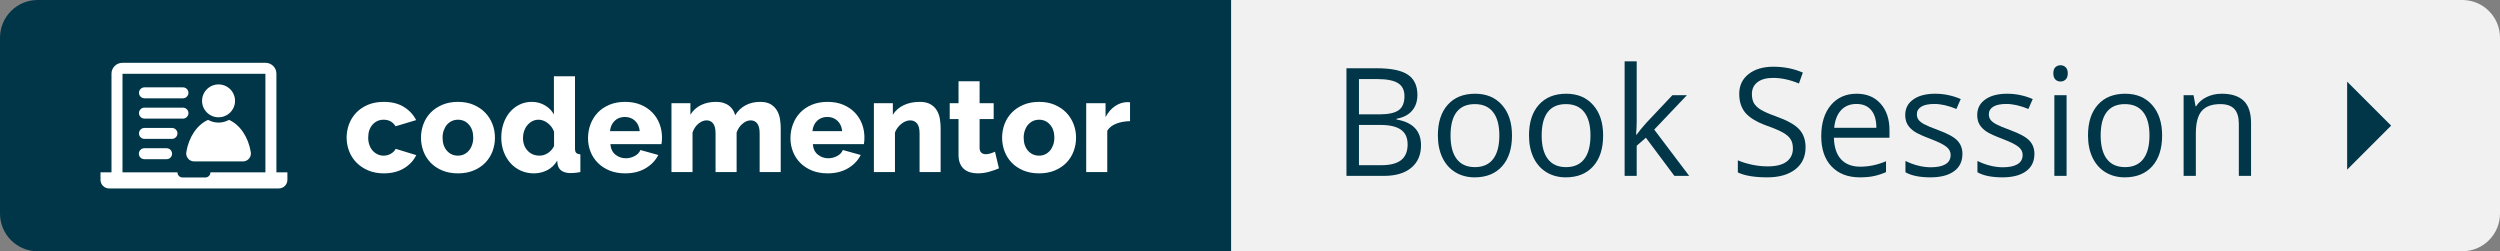 <svg width="199" height="20" viewBox="0 0 199 20" fill="none" xmlns="http://www.w3.org/2000/svg"><rect x="0" y="0" width="199" height="20" fill="#808080" stroke="none"/><path d="M0 3C0 1.343 1.343 0 3 0H98V20H3C1.343 20 0 18.657 0 17V3Z" fill="#003648"/><path fill-rule="evenodd" clip-rule="evenodd" d="M21.137 5C21.615 5 22.002 5.386 22.002 5.862V13.72L22.877 13.72V14.317C22.877 14.694 22.57 15 22.191 15H8.686C8.307 15 8 14.694 8 14.317V13.72H8.875V5.862C8.875 5.386 9.262 5 9.74 5H21.137ZM21.127 5.872H9.75V13.72L9.75 13.72H14.126C14.126 13.945 14.309 14.128 14.535 14.128H16.342C16.568 14.128 16.751 13.945 16.751 13.72H21.127V5.872ZM30.545 8.109C31.181 8.109 31.715 8.243 32.148 8.511C32.581 8.779 32.906 9.129 33.123 9.56L31.488 10.051C31.272 9.703 30.954 9.529 30.535 9.529C30.186 9.529 29.894 9.658 29.66 9.915C29.426 10.173 29.309 10.517 29.309 10.949C29.309 11.165 29.34 11.361 29.403 11.539C29.466 11.716 29.553 11.867 29.665 11.993C29.777 12.118 29.908 12.216 30.058 12.285C30.208 12.355 30.367 12.39 30.535 12.39C30.744 12.39 30.936 12.339 31.111 12.238C31.285 12.137 31.415 12.007 31.499 11.847L33.133 12.348C32.93 12.772 32.608 13.12 32.164 13.392C31.721 13.663 31.181 13.799 30.545 13.799C30.084 13.799 29.671 13.721 29.303 13.564C28.937 13.407 28.626 13.199 28.371 12.938C28.116 12.677 27.922 12.374 27.79 12.029C27.657 11.685 27.591 11.325 27.591 10.949C27.591 10.573 27.657 10.213 27.79 9.868C27.922 9.524 28.114 9.221 28.366 8.96C28.618 8.699 28.927 8.492 29.293 8.339C29.66 8.186 30.077 8.109 30.545 8.109ZM36.454 8.109C36.922 8.109 37.338 8.187 37.701 8.344C38.064 8.501 38.372 8.709 38.623 8.97C38.875 9.231 39.067 9.534 39.2 9.879C39.332 10.223 39.398 10.584 39.398 10.959C39.398 11.335 39.334 11.695 39.205 12.04C39.076 12.384 38.885 12.687 38.634 12.948C38.382 13.209 38.073 13.416 37.706 13.569C37.34 13.722 36.922 13.799 36.454 13.799C35.986 13.799 35.569 13.722 35.202 13.569C34.836 13.416 34.526 13.209 34.275 12.948C34.024 12.687 33.833 12.384 33.704 12.04C33.575 11.695 33.51 11.335 33.51 10.959C33.51 10.584 33.575 10.223 33.704 9.879C33.833 9.534 34.024 9.231 34.275 8.97C34.526 8.709 34.836 8.501 35.202 8.344C35.569 8.187 35.986 8.109 36.454 8.109ZM45.769 6.073V11.815C45.769 11.982 45.8 12.099 45.863 12.165C45.926 12.231 46.038 12.271 46.198 12.285V13.694C46.023 13.729 45.872 13.752 45.742 13.762C45.613 13.773 45.496 13.778 45.391 13.778C44.805 13.764 44.469 13.531 44.386 13.079L44.354 12.786C44.151 13.127 43.886 13.381 43.558 13.548C43.229 13.715 42.877 13.799 42.5 13.799C42.122 13.799 41.775 13.727 41.457 13.585C41.139 13.442 40.865 13.242 40.635 12.985C40.404 12.727 40.224 12.426 40.095 12.082C39.966 11.737 39.901 11.36 39.901 10.949C39.901 10.552 39.96 10.18 40.079 9.832C40.198 9.484 40.366 9.183 40.582 8.929C40.799 8.675 41.055 8.474 41.352 8.328C41.649 8.182 41.976 8.109 42.332 8.109C42.709 8.109 43.055 8.2 43.369 8.381C43.684 8.562 43.925 8.805 44.092 9.111V6.073H45.769ZM82.711 8.109C83.179 8.109 83.595 8.187 83.958 8.344C84.321 8.501 84.629 8.709 84.88 8.97C85.131 9.231 85.324 9.534 85.456 9.879C85.589 10.223 85.655 10.584 85.655 10.959C85.655 11.335 85.591 11.695 85.461 12.04C85.332 12.384 85.142 12.687 84.891 12.948C84.639 13.209 84.33 13.416 83.963 13.569C83.597 13.722 83.179 13.799 82.711 13.799C82.243 13.799 81.826 13.722 81.459 13.569C81.093 13.416 80.783 13.209 80.532 12.948C80.281 12.687 80.09 12.384 79.961 12.04C79.832 11.695 79.767 11.335 79.767 10.959C79.767 10.584 79.832 10.223 79.961 9.879C80.09 9.534 80.281 9.231 80.532 8.97C80.783 8.709 81.093 8.501 81.459 8.344C81.826 8.187 82.243 8.109 82.711 8.109ZM77.976 6.47V8.213H79.097V9.477H77.976V11.763C77.976 11.944 78.023 12.075 78.117 12.155C78.211 12.235 78.328 12.275 78.468 12.275C78.587 12.275 78.712 12.254 78.845 12.212C78.978 12.17 79.097 12.125 79.201 12.076L79.516 13.402C79.285 13.5 79.023 13.59 78.73 13.674C78.436 13.757 78.136 13.799 77.829 13.799C77.62 13.799 77.422 13.773 77.237 13.721C77.052 13.668 76.889 13.585 76.749 13.47C76.61 13.355 76.5 13.204 76.42 13.016C76.339 12.828 76.299 12.602 76.299 12.337V9.477H75.597V8.213H76.299V6.47H77.976ZM49.761 8.109C50.228 8.109 50.644 8.186 51.007 8.339C51.37 8.492 51.678 8.699 51.929 8.96C52.181 9.221 52.371 9.522 52.5 9.863C52.629 10.204 52.694 10.562 52.694 10.938C52.694 11.036 52.69 11.131 52.684 11.225C52.677 11.319 52.666 11.401 52.652 11.471H48.587C48.615 11.84 48.749 12.12 48.99 12.311C49.231 12.503 49.505 12.598 49.813 12.598C50.057 12.598 50.293 12.539 50.52 12.421C50.747 12.302 50.899 12.142 50.976 11.941L52.401 12.337C52.184 12.769 51.849 13.12 51.395 13.392C50.941 13.663 50.396 13.799 49.761 13.799C49.299 13.799 48.886 13.724 48.519 13.575C48.152 13.425 47.841 13.221 47.587 12.964C47.331 12.706 47.137 12.409 47.005 12.071C46.872 11.733 46.806 11.38 46.806 11.011C46.806 10.615 46.872 10.241 47.005 9.889C47.137 9.538 47.33 9.23 47.581 8.965C47.833 8.701 48.142 8.492 48.508 8.339C48.875 8.186 49.292 8.109 49.761 8.109ZM65.874 8.109C66.342 8.109 66.758 8.186 67.121 8.339C67.484 8.492 67.792 8.699 68.043 8.96C68.295 9.221 68.485 9.522 68.614 9.863C68.743 10.204 68.808 10.562 68.808 10.938C68.808 11.036 68.804 11.131 68.797 11.225C68.79 11.319 68.78 11.401 68.766 11.471H64.701C64.729 11.84 64.863 12.12 65.104 12.311C65.345 12.503 65.619 12.598 65.927 12.598C66.171 12.598 66.407 12.539 66.634 12.421C66.861 12.302 67.013 12.142 67.09 11.941L68.514 12.337C68.298 12.769 67.963 13.12 67.509 13.392C67.055 13.663 66.51 13.799 65.874 13.799C65.413 13.799 64.999 13.724 64.633 13.575C64.266 13.425 63.955 13.221 63.7 12.964C63.445 12.706 63.251 12.409 63.119 12.071C62.986 11.733 62.92 11.38 62.92 11.011C62.92 10.615 62.986 10.241 63.119 9.889C63.251 9.538 63.444 9.23 63.695 8.965C63.947 8.701 64.255 8.492 64.622 8.339C64.989 8.186 65.406 8.109 65.874 8.109ZM73.208 8.109C73.564 8.109 73.853 8.174 74.073 8.302C74.293 8.431 74.462 8.598 74.581 8.803C74.699 9.009 74.778 9.233 74.816 9.477C74.855 9.72 74.874 9.957 74.874 10.187V13.694H73.198V10.615C73.198 10.253 73.13 9.99 72.994 9.827C72.857 9.663 72.677 9.581 72.454 9.581C72.335 9.581 72.215 9.606 72.093 9.654C71.97 9.703 71.855 9.771 71.747 9.858C71.638 9.945 71.539 10.047 71.448 10.166C71.357 10.284 71.287 10.413 71.239 10.552V13.694H69.562V8.214H71.071V9.132C71.273 8.805 71.559 8.553 71.93 8.375C72.3 8.198 72.726 8.109 73.208 8.109ZM60.51 8.109C60.859 8.109 61.14 8.174 61.354 8.302C61.566 8.431 61.732 8.598 61.851 8.803C61.97 9.009 62.048 9.233 62.087 9.477C62.125 9.72 62.145 9.957 62.145 10.187V13.694H60.468V10.615C60.468 10.253 60.403 9.99 60.274 9.827C60.145 9.663 59.972 9.581 59.755 9.581C59.532 9.581 59.314 9.672 59.101 9.853C58.888 10.034 58.732 10.267 58.634 10.552V13.694H56.958V10.615C56.958 10.253 56.894 9.99 56.764 9.827C56.635 9.663 56.462 9.581 56.246 9.581C56.022 9.581 55.804 9.67 55.591 9.847C55.378 10.025 55.222 10.26 55.125 10.552V13.694H53.449V8.214H54.957V9.132C55.16 8.798 55.435 8.544 55.785 8.37C56.134 8.196 56.539 8.109 57 8.109C57.224 8.109 57.422 8.137 57.597 8.193C57.772 8.248 57.92 8.325 58.043 8.422C58.165 8.52 58.266 8.633 58.346 8.762C58.427 8.89 58.484 9.028 58.519 9.174C58.722 8.833 58.995 8.57 59.337 8.386C59.679 8.201 60.07 8.109 60.51 8.109ZM89.951 8.14V9.644C89.546 9.651 89.181 9.717 88.856 9.842C88.531 9.967 88.292 10.155 88.138 10.406V13.694H86.462V8.213H88.002V9.32C88.198 8.951 88.444 8.664 88.741 8.459C89.038 8.254 89.354 8.144 89.689 8.13C89.829 8.13 89.916 8.134 89.951 8.14ZM18.23 9.541C19.101 9.928 19.769 10.904 19.964 12.114C20.023 12.48 19.759 12.815 19.396 12.846L19.341 12.848H15.453C15.062 12.848 14.768 12.498 14.83 12.114C15.025 10.904 15.692 9.928 16.563 9.541C16.81 9.679 17.094 9.758 17.397 9.758C17.699 9.758 17.983 9.679 18.23 9.541ZM13.261 11.799C13.503 11.799 13.698 11.994 13.698 12.235C13.698 12.46 13.528 12.645 13.309 12.668L13.261 12.671H11.49C11.249 12.671 11.053 12.476 11.053 12.235C11.053 12.01 11.223 11.825 11.443 11.801L11.49 11.799H13.261ZM42.866 9.529C42.685 9.529 42.519 9.569 42.369 9.649C42.218 9.729 42.087 9.835 41.976 9.967C41.864 10.1 41.779 10.253 41.719 10.427C41.66 10.601 41.63 10.785 41.63 10.98C41.63 11.391 41.752 11.728 41.997 11.993C42.241 12.257 42.559 12.389 42.95 12.389C43.181 12.389 43.401 12.322 43.61 12.186C43.82 12.05 43.984 11.864 44.103 11.627V10.479C43.998 10.201 43.828 9.973 43.595 9.795C43.36 9.618 43.118 9.529 42.866 9.529ZM82.711 9.529C82.537 9.529 82.374 9.564 82.224 9.633C82.074 9.703 81.945 9.8 81.836 9.926C81.728 10.051 81.642 10.202 81.58 10.38C81.517 10.557 81.485 10.75 81.485 10.959C81.485 11.391 81.601 11.737 81.831 11.998C82.062 12.259 82.355 12.389 82.711 12.389C82.886 12.389 83.047 12.355 83.193 12.285C83.34 12.216 83.467 12.118 83.576 11.993C83.684 11.867 83.769 11.716 83.832 11.539C83.895 11.361 83.927 11.168 83.927 10.959C83.927 10.528 83.811 10.181 83.581 9.92C83.35 9.659 83.06 9.529 82.711 9.529ZM36.454 9.529C36.28 9.529 36.117 9.564 35.967 9.633C35.817 9.703 35.688 9.8 35.579 9.926C35.471 10.051 35.386 10.202 35.323 10.38C35.26 10.557 35.229 10.75 35.229 10.959C35.229 11.391 35.344 11.737 35.574 11.998C35.805 12.259 36.098 12.389 36.454 12.389C36.629 12.389 36.79 12.355 36.936 12.285C37.083 12.216 37.21 12.118 37.319 11.993C37.427 11.867 37.513 11.716 37.575 11.539C37.638 11.361 37.67 11.168 37.67 10.959C37.67 10.528 37.555 10.181 37.324 9.92C37.094 9.659 36.804 9.529 36.454 9.529ZM13.688 10.184C13.93 10.184 14.126 10.379 14.126 10.62C14.126 10.844 13.955 11.029 13.736 11.053L13.688 11.056H11.501C11.259 11.056 11.063 10.86 11.063 10.62C11.063 10.395 11.234 10.21 11.453 10.186L11.501 10.184H13.688ZM65.853 9.31C65.525 9.31 65.254 9.412 65.041 9.618C64.828 9.823 64.704 10.096 64.669 10.437H67.037C67.002 10.089 66.876 9.814 66.66 9.612C66.443 9.411 66.175 9.31 65.853 9.31ZM49.739 9.31C49.411 9.31 49.14 9.412 48.927 9.618C48.714 9.823 48.59 10.096 48.556 10.437H50.923C50.888 10.089 50.763 9.814 50.546 9.612C50.329 9.411 50.061 9.31 49.739 9.31ZM12.813 8.568L12.824 8.568L12.835 8.569H14.563C14.805 8.569 15.001 8.764 15.001 9.005C15.001 9.23 14.83 9.415 14.611 9.438L14.563 9.441H12.376L12.365 9.44L12.354 9.44H11.501C11.259 9.44 11.063 9.245 11.063 9.004C11.063 8.779 11.234 8.594 11.453 8.57L11.501 8.568H12.813ZM17.397 6.72C18.122 6.72 18.709 7.306 18.709 8.028C18.709 8.75 18.122 9.336 17.397 9.336C16.672 9.336 16.084 8.75 16.084 8.028C16.084 7.306 16.672 6.72 17.397 6.72ZM11.719 6.953H14.563C14.804 6.953 15 7.148 15 7.389C15 7.613 14.83 7.798 14.61 7.822L14.563 7.825H11.953L11.945 7.825L11.938 7.825H11.501C11.259 7.825 11.063 7.63 11.063 7.389C11.063 7.165 11.234 6.98 11.453 6.956L11.501 6.953H11.705L11.719 6.953H14.563H11.719Z" fill="white"/><path d="M98 0H196C197.657 0 199 1.343 199 3V17C199 18.657 197.657 20 196 20H98V0Z" fill="#F1F1F1"/><path d="M107.178 5.434H109.598C110.734 5.434 111.557 5.604 112.064 5.943C112.572 6.283 112.826 6.82 112.826 7.555C112.826 8.062 112.684 8.482 112.398 8.814C112.117 9.143 111.705 9.355 111.162 9.453V9.512C112.463 9.734 113.113 10.418 113.113 11.562C113.113 12.328 112.854 12.926 112.334 13.355C111.818 13.785 111.096 14 110.166 14H107.178V5.434ZM108.174 9.102H109.814C110.518 9.102 111.023 8.992 111.332 8.773C111.641 8.551 111.795 8.178 111.795 7.654C111.795 7.174 111.623 6.828 111.279 6.617C110.936 6.402 110.389 6.295 109.639 6.295H108.174V9.102ZM108.174 9.945V13.15H109.961C110.652 13.15 111.172 13.018 111.52 12.752C111.871 12.482 112.047 12.062 112.047 11.492C112.047 10.961 111.867 10.57 111.508 10.32C111.152 10.07 110.609 9.945 109.879 9.945H108.174Z" fill="#003648"/><path d="M120.355 10.783C120.355 11.83 120.092 12.648 119.564 13.238C119.037 13.824 118.309 14.117 117.379 14.117C116.805 14.117 116.295 13.982 115.85 13.713C115.404 13.443 115.061 13.057 114.818 12.553C114.576 12.049 114.455 11.459 114.455 10.783C114.455 9.736 114.717 8.922 115.24 8.34C115.764 7.754 116.49 7.461 117.42 7.461C118.318 7.461 119.031 7.76 119.559 8.357C120.09 8.955 120.355 9.764 120.355 10.783ZM115.463 10.783C115.463 11.604 115.627 12.229 115.955 12.658C116.283 13.088 116.766 13.303 117.402 13.303C118.039 13.303 118.521 13.09 118.85 12.664C119.182 12.234 119.348 11.607 119.348 10.783C119.348 9.967 119.182 9.348 118.85 8.926C118.521 8.5 118.035 8.287 117.391 8.287C116.754 8.287 116.273 8.496 115.949 8.914C115.625 9.332 115.463 9.955 115.463 10.783Z" fill="#003648"/><path d="M127.609 10.783C127.609 11.83 127.346 12.648 126.818 13.238C126.291 13.824 125.562 14.117 124.633 14.117C124.059 14.117 123.549 13.982 123.104 13.713C122.658 13.443 122.314 13.057 122.072 12.553C121.83 12.049 121.709 11.459 121.709 10.783C121.709 9.736 121.971 8.922 122.494 8.34C123.018 7.754 123.744 7.461 124.674 7.461C125.572 7.461 126.285 7.76 126.812 8.357C127.344 8.955 127.609 9.764 127.609 10.783ZM122.717 10.783C122.717 11.604 122.881 12.229 123.209 12.658C123.537 13.088 124.02 13.303 124.656 13.303C125.293 13.303 125.775 13.09 126.104 12.664C126.436 12.234 126.602 11.607 126.602 10.783C126.602 9.967 126.436 9.348 126.104 8.926C125.775 8.5 125.289 8.287 124.645 8.287C124.008 8.287 123.527 8.496 123.203 8.914C122.879 9.332 122.717 9.955 122.717 10.783Z" fill="#003648"/><path d="M130.281 10.713C130.449 10.475 130.705 10.162 131.049 9.775L133.123 7.578H134.277L131.676 10.315L134.459 14H133.281L131.014 10.965L130.281 11.598V14H129.32V4.883H130.281V9.717C130.281 9.932 130.266 10.264 130.234 10.713H130.281Z" fill="#003648"/><path d="M143.723 11.721C143.723 12.475 143.449 13.062 142.902 13.484C142.355 13.906 141.613 14.117 140.676 14.117C139.66 14.117 138.879 13.986 138.332 13.725V12.764C138.684 12.912 139.066 13.029 139.48 13.115C139.895 13.201 140.305 13.244 140.711 13.244C141.375 13.244 141.875 13.119 142.211 12.869C142.547 12.615 142.715 12.264 142.715 11.815C142.715 11.518 142.654 11.275 142.533 11.088C142.416 10.896 142.217 10.721 141.936 10.56C141.658 10.4 141.234 10.219 140.664 10.016C139.867 9.73 139.297 9.393 138.953 9.002C138.613 8.611 138.443 8.102 138.443 7.473C138.443 6.812 138.691 6.287 139.188 5.896C139.684 5.506 140.34 5.311 141.156 5.311C142.008 5.311 142.791 5.467 143.506 5.779L143.195 6.646C142.488 6.35 141.801 6.201 141.133 6.201C140.605 6.201 140.193 6.314 139.896 6.541C139.6 6.768 139.451 7.082 139.451 7.484C139.451 7.781 139.506 8.025 139.615 8.217C139.725 8.404 139.908 8.578 140.166 8.738C140.428 8.895 140.826 9.068 141.361 9.26C142.26 9.58 142.877 9.924 143.213 10.291C143.553 10.658 143.723 11.135 143.723 11.721Z" fill="#003648"/><path d="M148.041 14.117C147.092 14.117 146.342 13.828 145.791 13.25C145.244 12.672 144.971 11.869 144.971 10.842C144.971 9.807 145.225 8.984 145.732 8.375C146.244 7.766 146.93 7.461 147.789 7.461C148.594 7.461 149.23 7.727 149.699 8.258C150.168 8.785 150.402 9.482 150.402 10.35V10.965H145.979C145.998 11.719 146.188 12.291 146.547 12.682C146.91 13.072 147.42 13.268 148.076 13.268C148.768 13.268 149.451 13.123 150.127 12.834V13.701C149.783 13.85 149.457 13.955 149.148 14.018C148.844 14.084 148.475 14.117 148.041 14.117ZM147.777 8.275C147.262 8.275 146.85 8.443 146.541 8.779C146.236 9.115 146.057 9.58 146.002 10.174H149.359C149.359 9.561 149.223 9.092 148.949 8.768C148.676 8.439 148.285 8.275 147.777 8.275Z" fill="#003648"/><path d="M156.209 12.248C156.209 12.846 155.986 13.307 155.541 13.631C155.096 13.955 154.471 14.117 153.666 14.117C152.814 14.117 152.15 13.982 151.674 13.713V12.81C151.982 12.967 152.312 13.09 152.664 13.18C153.02 13.27 153.361 13.315 153.689 13.315C154.197 13.315 154.588 13.234 154.861 13.074C155.135 12.91 155.271 12.662 155.271 12.33C155.271 12.08 155.162 11.867 154.943 11.691C154.729 11.512 154.307 11.301 153.678 11.059C153.08 10.836 152.654 10.643 152.4 10.479C152.15 10.31 151.963 10.121 151.838 9.91C151.717 9.699 151.656 9.447 151.656 9.154C151.656 8.631 151.869 8.219 152.295 7.918C152.721 7.613 153.305 7.461 154.047 7.461C154.738 7.461 155.414 7.602 156.074 7.883L155.729 8.674C155.084 8.408 154.5 8.275 153.977 8.275C153.516 8.275 153.168 8.348 152.934 8.492C152.699 8.637 152.582 8.836 152.582 9.09C152.582 9.262 152.625 9.408 152.711 9.529C152.801 9.65 152.943 9.766 153.139 9.875C153.334 9.984 153.709 10.143 154.264 10.35C155.025 10.627 155.539 10.906 155.805 11.188C156.074 11.469 156.209 11.822 156.209 12.248Z" fill="#003648"/><path d="M161.939 12.248C161.939 12.846 161.717 13.307 161.271 13.631C160.826 13.955 160.201 14.117 159.396 14.117C158.545 14.117 157.881 13.982 157.404 13.713V12.81C157.713 12.967 158.043 13.09 158.395 13.18C158.75 13.27 159.092 13.315 159.42 13.315C159.928 13.315 160.318 13.234 160.592 13.074C160.865 12.91 161.002 12.662 161.002 12.33C161.002 12.08 160.893 11.867 160.674 11.691C160.459 11.512 160.037 11.301 159.408 11.059C158.811 10.836 158.385 10.643 158.131 10.479C157.881 10.31 157.693 10.121 157.568 9.91C157.447 9.699 157.387 9.447 157.387 9.154C157.387 8.631 157.6 8.219 158.025 7.918C158.451 7.613 159.035 7.461 159.777 7.461C160.469 7.461 161.145 7.602 161.805 7.883L161.459 8.674C160.814 8.408 160.23 8.275 159.707 8.275C159.246 8.275 158.898 8.348 158.664 8.492C158.43 8.637 158.312 8.836 158.312 9.09C158.312 9.262 158.355 9.408 158.441 9.529C158.531 9.65 158.674 9.766 158.869 9.875C159.064 9.984 159.439 10.143 159.994 10.35C160.756 10.627 161.27 10.906 161.535 11.188C161.805 11.469 161.939 11.822 161.939 12.248Z" fill="#003648"/><path d="M164.5 14H163.527V7.578H164.5V14ZM163.445 5.838C163.445 5.615 163.5 5.453 163.609 5.352C163.719 5.246 163.855 5.193 164.02 5.193C164.176 5.193 164.311 5.246 164.424 5.352C164.537 5.457 164.594 5.619 164.594 5.838C164.594 6.057 164.537 6.221 164.424 6.33C164.311 6.436 164.176 6.488 164.02 6.488C163.855 6.488 163.719 6.436 163.609 6.33C163.5 6.221 163.445 6.057 163.445 5.838Z" fill="#003648"/><path d="M172.105 10.783C172.105 11.83 171.842 12.648 171.314 13.238C170.787 13.824 170.059 14.117 169.129 14.117C168.555 14.117 168.045 13.982 167.6 13.713C167.154 13.443 166.811 13.057 166.568 12.553C166.326 12.049 166.205 11.459 166.205 10.783C166.205 9.736 166.467 8.922 166.99 8.34C167.514 7.754 168.24 7.461 169.17 7.461C170.068 7.461 170.781 7.76 171.309 8.357C171.84 8.955 172.105 9.764 172.105 10.783ZM167.213 10.783C167.213 11.604 167.377 12.229 167.705 12.658C168.033 13.088 168.516 13.303 169.152 13.303C169.789 13.303 170.271 13.09 170.6 12.664C170.932 12.234 171.098 11.607 171.098 10.783C171.098 9.967 170.932 9.348 170.6 8.926C170.271 8.5 169.785 8.287 169.141 8.287C168.504 8.287 168.023 8.496 167.699 8.914C167.375 9.332 167.213 9.955 167.213 10.783Z" fill="#003648"/><path d="M178.211 14V9.846C178.211 9.322 178.092 8.932 177.854 8.674C177.615 8.416 177.242 8.287 176.734 8.287C176.062 8.287 175.57 8.469 175.258 8.832C174.945 9.195 174.789 9.795 174.789 10.631V14H173.816V7.578H174.607L174.766 8.457H174.812C175.012 8.141 175.291 7.896 175.65 7.725C176.01 7.549 176.41 7.461 176.852 7.461C177.625 7.461 178.207 7.648 178.598 8.023C178.988 8.395 179.184 8.99 179.184 9.811V14H178.211Z" fill="#003648"/><path fill-rule="evenodd" clip-rule="evenodd" d="M190.333 10L186.833 6.5V13.5L190.333 10Z" fill="#003648"/></svg>